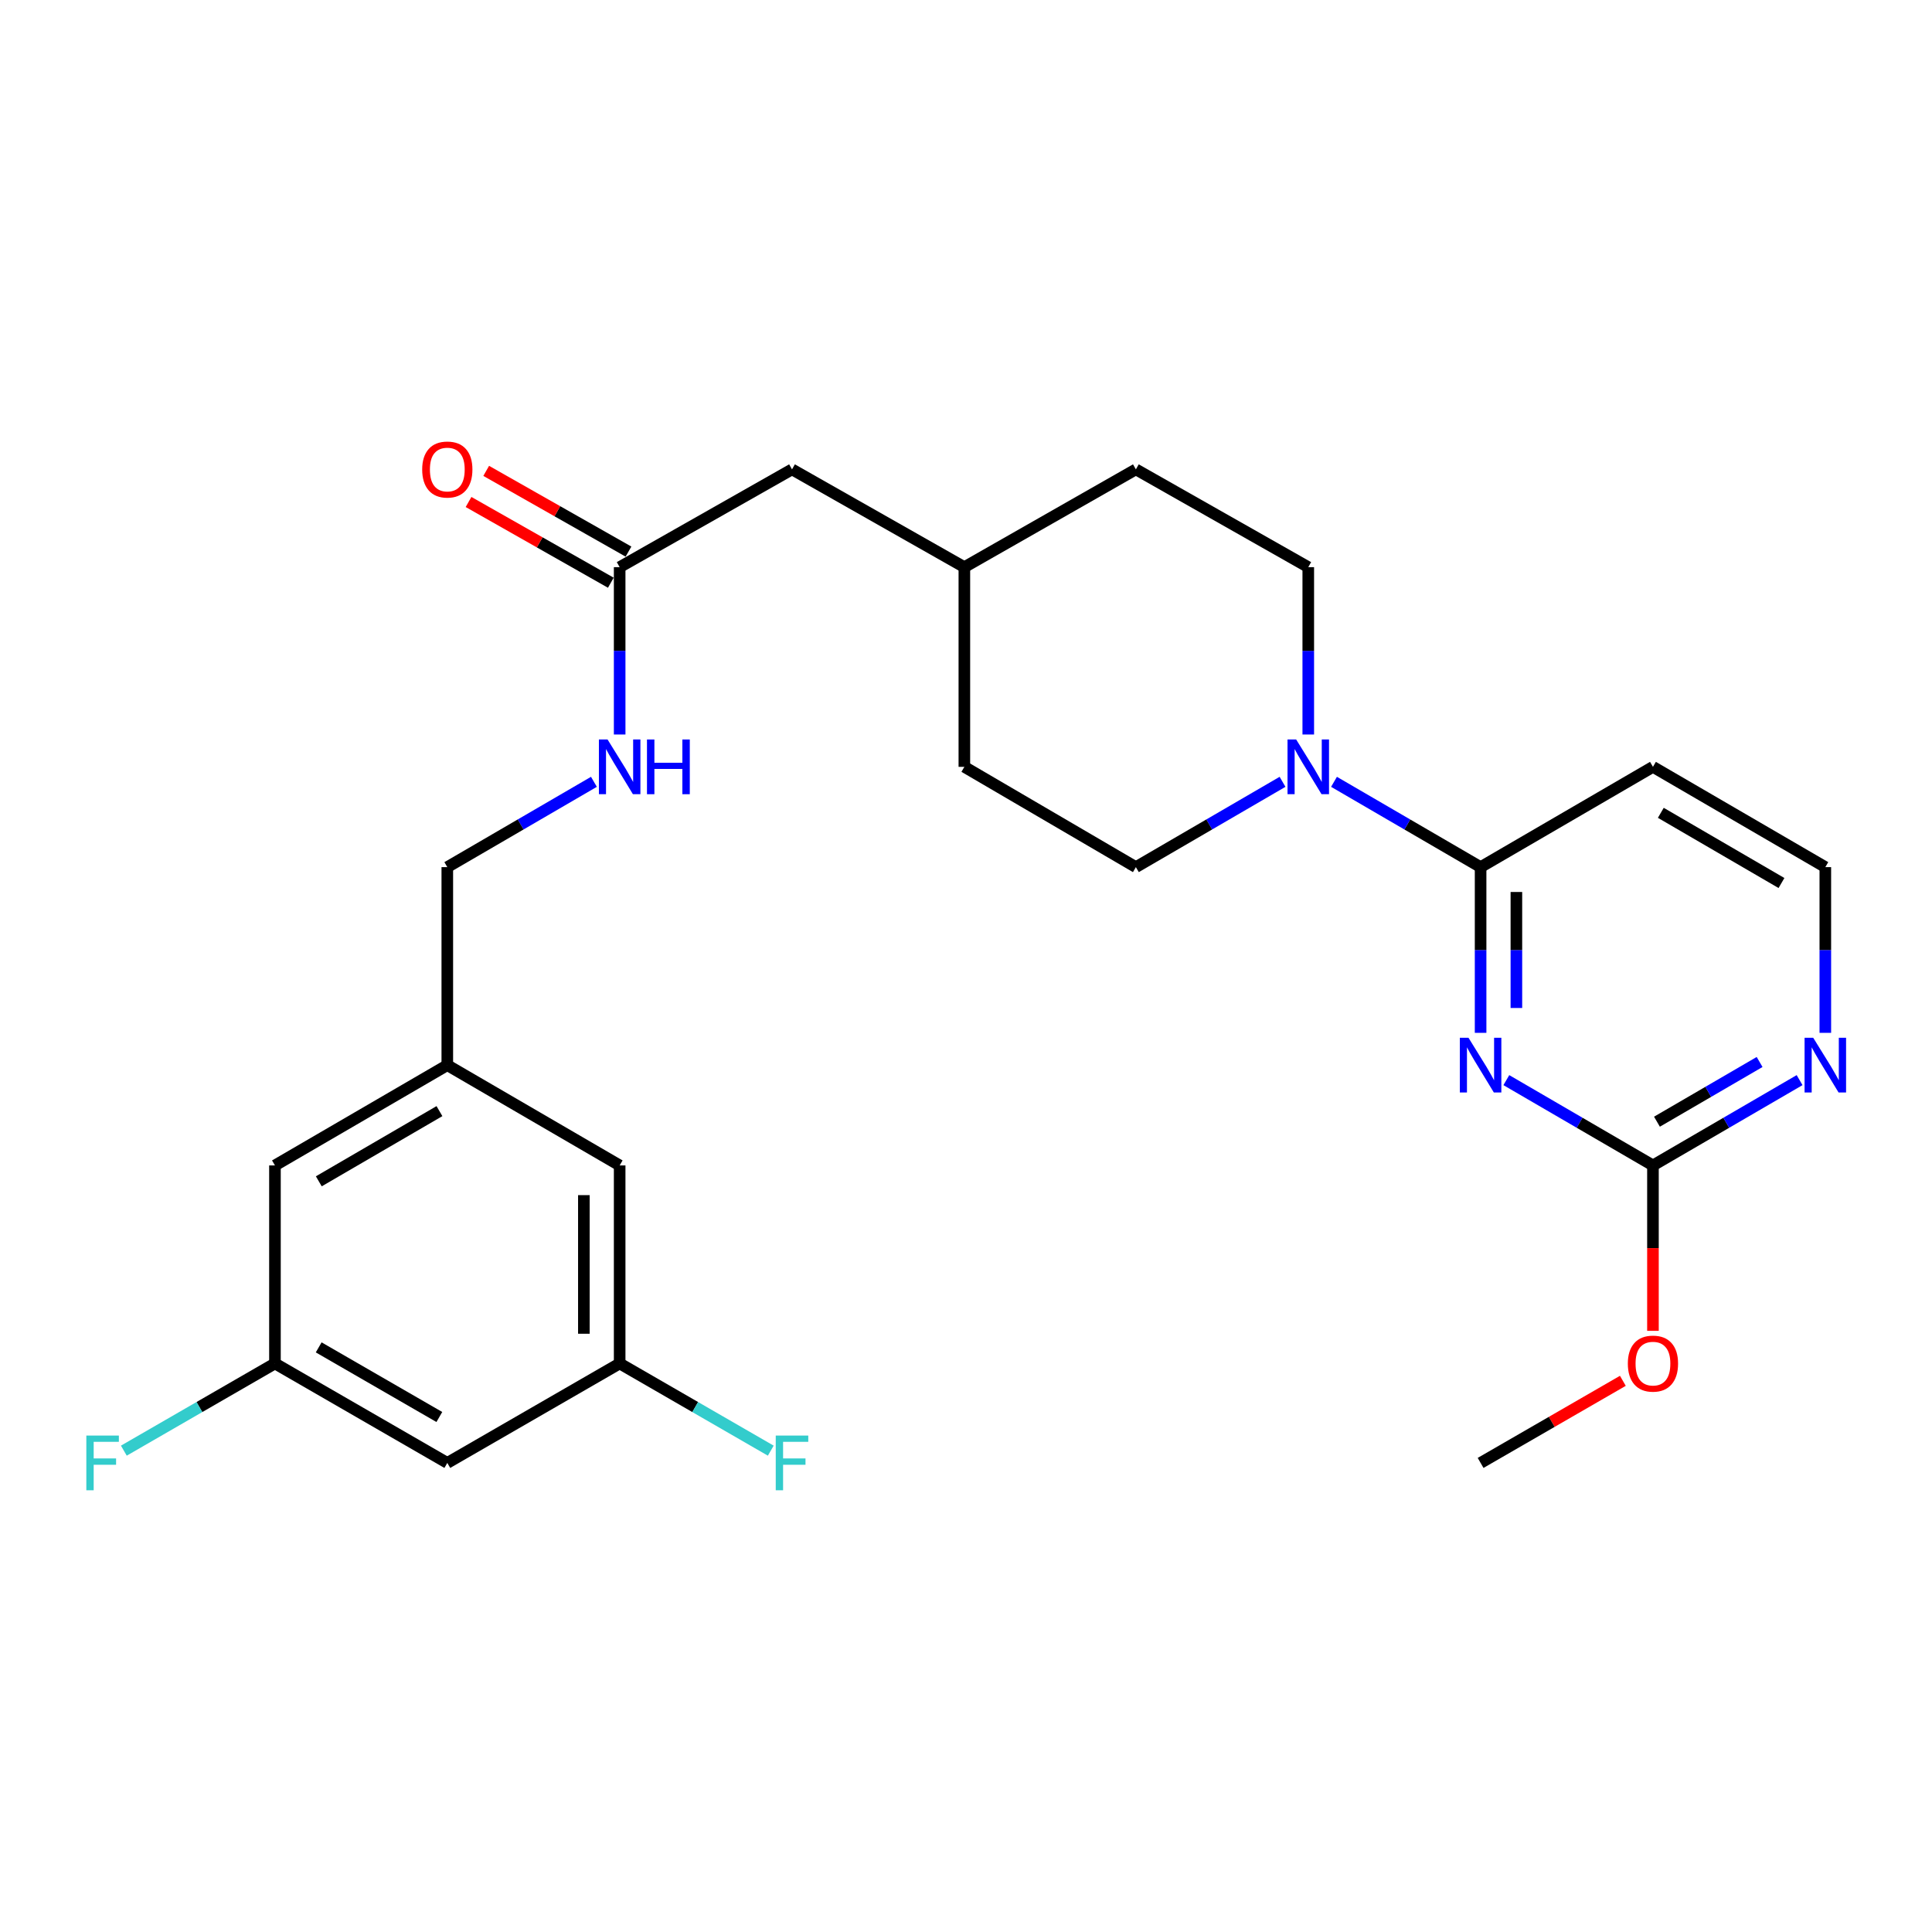 <?xml version='1.0' encoding='iso-8859-1'?>
<svg version='1.1' baseProfile='full'
              xmlns='http://www.w3.org/2000/svg'
                      xmlns:rdkit='http://www.rdkit.org/xml'
                      xmlns:xlink='http://www.w3.org/1999/xlink'
                  xml:space='preserve'
width='1000px' height='1000px' viewBox='0 0 1000 1000'>
<!-- END OF HEADER -->
<rect style='opacity:1.0;fill:#FFFFFF;stroke:none' width='1000' height='1000' x='0' y='0'> </rect>
<path class='bond-0' d='M 766.357,534.597 L 766.357,491.712' style='fill:none;fill-rule:evenodd;stroke:#0000FF;stroke-width:6px;stroke-linecap:butt;stroke-linejoin:miter;stroke-opacity:1' />
<path class='bond-0' d='M 766.357,491.712 L 766.357,448.826' style='fill:none;fill-rule:evenodd;stroke:#000000;stroke-width:6px;stroke-linecap:butt;stroke-linejoin:miter;stroke-opacity:1' />
<path class='bond-0' d='M 784.88,521.732 L 784.88,491.712' style='fill:none;fill-rule:evenodd;stroke:#0000FF;stroke-width:6px;stroke-linecap:butt;stroke-linejoin:miter;stroke-opacity:1' />
<path class='bond-0' d='M 784.88,491.712 L 784.88,461.691' style='fill:none;fill-rule:evenodd;stroke:#000000;stroke-width:6px;stroke-linecap:butt;stroke-linejoin:miter;stroke-opacity:1' />
<path class='bond-2' d='M 779.677,559.07 L 817.622,581.148' style='fill:none;fill-rule:evenodd;stroke:#0000FF;stroke-width:6px;stroke-linecap:butt;stroke-linejoin:miter;stroke-opacity:1' />
<path class='bond-2' d='M 817.622,581.148 L 855.566,603.226' style='fill:none;fill-rule:evenodd;stroke:#000000;stroke-width:6px;stroke-linecap:butt;stroke-linejoin:miter;stroke-opacity:1' />
<path class='bond-1' d='M 766.357,448.826 L 728.418,426.748' style='fill:none;fill-rule:evenodd;stroke:#000000;stroke-width:6px;stroke-linecap:butt;stroke-linejoin:miter;stroke-opacity:1' />
<path class='bond-1' d='M 728.418,426.748 L 690.478,404.671' style='fill:none;fill-rule:evenodd;stroke:#0000FF;stroke-width:6px;stroke-linecap:butt;stroke-linejoin:miter;stroke-opacity:1' />
<path class='bond-5' d='M 766.357,448.826 L 855.566,396.92' style='fill:none;fill-rule:evenodd;stroke:#000000;stroke-width:6px;stroke-linecap:butt;stroke-linejoin:miter;stroke-opacity:1' />
<path class='bond-8' d='M 677.158,380.176 L 677.158,336.869' style='fill:none;fill-rule:evenodd;stroke:#0000FF;stroke-width:6px;stroke-linecap:butt;stroke-linejoin:miter;stroke-opacity:1' />
<path class='bond-8' d='M 677.158,336.869 L 677.158,293.561' style='fill:none;fill-rule:evenodd;stroke:#000000;stroke-width:6px;stroke-linecap:butt;stroke-linejoin:miter;stroke-opacity:1' />
<path class='bond-9' d='M 663.837,404.669 L 625.883,426.747' style='fill:none;fill-rule:evenodd;stroke:#0000FF;stroke-width:6px;stroke-linecap:butt;stroke-linejoin:miter;stroke-opacity:1' />
<path class='bond-9' d='M 625.883,426.747 L 587.929,448.826' style='fill:none;fill-rule:evenodd;stroke:#000000;stroke-width:6px;stroke-linecap:butt;stroke-linejoin:miter;stroke-opacity:1' />
<path class='bond-3' d='M 855.566,603.226 L 893.515,581.147' style='fill:none;fill-rule:evenodd;stroke:#000000;stroke-width:6px;stroke-linecap:butt;stroke-linejoin:miter;stroke-opacity:1' />
<path class='bond-3' d='M 893.515,581.147 L 931.465,559.069' style='fill:none;fill-rule:evenodd;stroke:#0000FF;stroke-width:6px;stroke-linecap:butt;stroke-linejoin:miter;stroke-opacity:1' />
<path class='bond-3' d='M 857.636,580.591 L 884.201,565.137' style='fill:none;fill-rule:evenodd;stroke:#000000;stroke-width:6px;stroke-linecap:butt;stroke-linejoin:miter;stroke-opacity:1' />
<path class='bond-3' d='M 884.201,565.137 L 910.765,549.682' style='fill:none;fill-rule:evenodd;stroke:#0000FF;stroke-width:6px;stroke-linecap:butt;stroke-linejoin:miter;stroke-opacity:1' />
<path class='bond-19' d='M 855.566,603.226 L 855.566,646.031' style='fill:none;fill-rule:evenodd;stroke:#000000;stroke-width:6px;stroke-linecap:butt;stroke-linejoin:miter;stroke-opacity:1' />
<path class='bond-19' d='M 855.566,646.031 L 855.566,688.837' style='fill:none;fill-rule:evenodd;stroke:#FF0000;stroke-width:6px;stroke-linecap:butt;stroke-linejoin:miter;stroke-opacity:1' />
<path class='bond-14' d='M 944.785,534.597 L 944.785,491.712' style='fill:none;fill-rule:evenodd;stroke:#0000FF;stroke-width:6px;stroke-linecap:butt;stroke-linejoin:miter;stroke-opacity:1' />
<path class='bond-14' d='M 944.785,491.712 L 944.785,448.826' style='fill:none;fill-rule:evenodd;stroke:#000000;stroke-width:6px;stroke-linecap:butt;stroke-linejoin:miter;stroke-opacity:1' />
<path class='bond-4' d='M 320.734,293.561 L 409.943,242.942' style='fill:none;fill-rule:evenodd;stroke:#000000;stroke-width:6px;stroke-linecap:butt;stroke-linejoin:miter;stroke-opacity:1' />
<path class='bond-6' d='M 320.734,293.561 L 320.734,336.869' style='fill:none;fill-rule:evenodd;stroke:#000000;stroke-width:6px;stroke-linecap:butt;stroke-linejoin:miter;stroke-opacity:1' />
<path class='bond-6' d='M 320.734,336.869 L 320.734,380.176' style='fill:none;fill-rule:evenodd;stroke:#0000FF;stroke-width:6px;stroke-linecap:butt;stroke-linejoin:miter;stroke-opacity:1' />
<path class='bond-12' d='M 325.304,285.506 L 288.482,264.612' style='fill:none;fill-rule:evenodd;stroke:#000000;stroke-width:6px;stroke-linecap:butt;stroke-linejoin:miter;stroke-opacity:1' />
<path class='bond-12' d='M 288.482,264.612 L 251.659,243.718' style='fill:none;fill-rule:evenodd;stroke:#FF0000;stroke-width:6px;stroke-linecap:butt;stroke-linejoin:miter;stroke-opacity:1' />
<path class='bond-12' d='M 316.163,301.616 L 279.34,280.722' style='fill:none;fill-rule:evenodd;stroke:#000000;stroke-width:6px;stroke-linecap:butt;stroke-linejoin:miter;stroke-opacity:1' />
<path class='bond-12' d='M 279.34,280.722 L 242.518,259.829' style='fill:none;fill-rule:evenodd;stroke:#FF0000;stroke-width:6px;stroke-linecap:butt;stroke-linejoin:miter;stroke-opacity:1' />
<path class='bond-26' d='M 855.566,396.92 L 944.785,448.826' style='fill:none;fill-rule:evenodd;stroke:#000000;stroke-width:6px;stroke-linecap:butt;stroke-linejoin:miter;stroke-opacity:1' />
<path class='bond-26' d='M 859.634,420.716 L 922.088,457.05' style='fill:none;fill-rule:evenodd;stroke:#000000;stroke-width:6px;stroke-linecap:butt;stroke-linejoin:miter;stroke-opacity:1' />
<path class='bond-18' d='M 307.413,404.67 L 269.469,426.748' style='fill:none;fill-rule:evenodd;stroke:#0000FF;stroke-width:6px;stroke-linecap:butt;stroke-linejoin:miter;stroke-opacity:1' />
<path class='bond-18' d='M 269.469,426.748 L 231.524,448.826' style='fill:none;fill-rule:evenodd;stroke:#000000;stroke-width:6px;stroke-linecap:butt;stroke-linejoin:miter;stroke-opacity:1' />
<path class='bond-7' d='M 231.524,757.203 L 142.315,705.72' style='fill:none;fill-rule:evenodd;stroke:#000000;stroke-width:6px;stroke-linecap:butt;stroke-linejoin:miter;stroke-opacity:1' />
<path class='bond-7' d='M 227.402,733.438 L 164.955,697.399' style='fill:none;fill-rule:evenodd;stroke:#000000;stroke-width:6px;stroke-linecap:butt;stroke-linejoin:miter;stroke-opacity:1' />
<path class='bond-28' d='M 231.524,757.203 L 320.734,705.72' style='fill:none;fill-rule:evenodd;stroke:#000000;stroke-width:6px;stroke-linecap:butt;stroke-linejoin:miter;stroke-opacity:1' />
<path class='bond-22' d='M 677.158,293.561 L 587.929,242.942' style='fill:none;fill-rule:evenodd;stroke:#000000;stroke-width:6px;stroke-linecap:butt;stroke-linejoin:miter;stroke-opacity:1' />
<path class='bond-23' d='M 587.929,448.826 L 499.152,396.92' style='fill:none;fill-rule:evenodd;stroke:#000000;stroke-width:6px;stroke-linecap:butt;stroke-linejoin:miter;stroke-opacity:1' />
<path class='bond-10' d='M 142.315,705.72 L 142.315,603.226' style='fill:none;fill-rule:evenodd;stroke:#000000;stroke-width:6px;stroke-linecap:butt;stroke-linejoin:miter;stroke-opacity:1' />
<path class='bond-20' d='M 142.315,705.72 L 103.208,728.289' style='fill:none;fill-rule:evenodd;stroke:#000000;stroke-width:6px;stroke-linecap:butt;stroke-linejoin:miter;stroke-opacity:1' />
<path class='bond-20' d='M 103.208,728.289 L 64.101,750.858' style='fill:none;fill-rule:evenodd;stroke:#33CCCC;stroke-width:6px;stroke-linecap:butt;stroke-linejoin:miter;stroke-opacity:1' />
<path class='bond-11' d='M 320.734,705.72 L 320.734,603.226' style='fill:none;fill-rule:evenodd;stroke:#000000;stroke-width:6px;stroke-linecap:butt;stroke-linejoin:miter;stroke-opacity:1' />
<path class='bond-11' d='M 302.21,690.346 L 302.21,618.6' style='fill:none;fill-rule:evenodd;stroke:#000000;stroke-width:6px;stroke-linecap:butt;stroke-linejoin:miter;stroke-opacity:1' />
<path class='bond-21' d='M 320.734,705.72 L 359.841,728.289' style='fill:none;fill-rule:evenodd;stroke:#000000;stroke-width:6px;stroke-linecap:butt;stroke-linejoin:miter;stroke-opacity:1' />
<path class='bond-21' d='M 359.841,728.289 L 398.948,750.858' style='fill:none;fill-rule:evenodd;stroke:#33CCCC;stroke-width:6px;stroke-linecap:butt;stroke-linejoin:miter;stroke-opacity:1' />
<path class='bond-13' d='M 231.524,551.32 L 231.524,448.826' style='fill:none;fill-rule:evenodd;stroke:#000000;stroke-width:6px;stroke-linecap:butt;stroke-linejoin:miter;stroke-opacity:1' />
<path class='bond-15' d='M 231.524,551.32 L 320.734,603.226' style='fill:none;fill-rule:evenodd;stroke:#000000;stroke-width:6px;stroke-linecap:butt;stroke-linejoin:miter;stroke-opacity:1' />
<path class='bond-16' d='M 231.524,551.32 L 142.315,603.226' style='fill:none;fill-rule:evenodd;stroke:#000000;stroke-width:6px;stroke-linecap:butt;stroke-linejoin:miter;stroke-opacity:1' />
<path class='bond-16' d='M 227.459,575.116 L 165.012,611.45' style='fill:none;fill-rule:evenodd;stroke:#000000;stroke-width:6px;stroke-linecap:butt;stroke-linejoin:miter;stroke-opacity:1' />
<path class='bond-17' d='M 409.943,242.942 L 499.152,293.561' style='fill:none;fill-rule:evenodd;stroke:#000000;stroke-width:6px;stroke-linecap:butt;stroke-linejoin:miter;stroke-opacity:1' />
<path class='bond-25' d='M 839.991,714.708 L 803.174,735.956' style='fill:none;fill-rule:evenodd;stroke:#FF0000;stroke-width:6px;stroke-linecap:butt;stroke-linejoin:miter;stroke-opacity:1' />
<path class='bond-25' d='M 803.174,735.956 L 766.357,757.203' style='fill:none;fill-rule:evenodd;stroke:#000000;stroke-width:6px;stroke-linecap:butt;stroke-linejoin:miter;stroke-opacity:1' />
<path class='bond-27' d='M 587.929,242.942 L 499.152,293.561' style='fill:none;fill-rule:evenodd;stroke:#000000;stroke-width:6px;stroke-linecap:butt;stroke-linejoin:miter;stroke-opacity:1' />
<path class='bond-24' d='M 499.152,396.92 L 499.152,293.561' style='fill:none;fill-rule:evenodd;stroke:#000000;stroke-width:6px;stroke-linecap:butt;stroke-linejoin:miter;stroke-opacity:1' />
<path  class='atom-0' d='M 760.097 537.16
L 769.377 552.16
Q 770.297 553.64, 771.777 556.32
Q 773.257 559, 773.337 559.16
L 773.337 537.16
L 777.097 537.16
L 777.097 565.48
L 773.217 565.48
L 763.257 549.08
Q 762.097 547.16, 760.857 544.96
Q 759.657 542.76, 759.297 542.08
L 759.297 565.48
L 755.617 565.48
L 755.617 537.16
L 760.097 537.16
' fill='#0000FF'/>
<path  class='atom-2' d='M 670.898 382.76
L 680.178 397.76
Q 681.098 399.24, 682.578 401.92
Q 684.058 404.6, 684.138 404.76
L 684.138 382.76
L 687.898 382.76
L 687.898 411.08
L 684.018 411.08
L 674.058 394.68
Q 672.898 392.76, 671.658 390.56
Q 670.458 388.36, 670.098 387.68
L 670.098 411.08
L 666.418 411.08
L 666.418 382.76
L 670.898 382.76
' fill='#0000FF'/>
<path  class='atom-4' d='M 938.525 537.16
L 947.805 552.16
Q 948.725 553.64, 950.205 556.32
Q 951.685 559, 951.765 559.16
L 951.765 537.16
L 955.525 537.16
L 955.525 565.48
L 951.645 565.48
L 941.685 549.08
Q 940.525 547.16, 939.285 544.96
Q 938.085 542.76, 937.725 542.08
L 937.725 565.48
L 934.045 565.48
L 934.045 537.16
L 938.525 537.16
' fill='#0000FF'/>
<path  class='atom-7' d='M 314.474 382.76
L 323.754 397.76
Q 324.674 399.24, 326.154 401.92
Q 327.634 404.6, 327.714 404.76
L 327.714 382.76
L 331.474 382.76
L 331.474 411.08
L 327.594 411.08
L 317.634 394.68
Q 316.474 392.76, 315.234 390.56
Q 314.034 388.36, 313.674 387.68
L 313.674 411.08
L 309.994 411.08
L 309.994 382.76
L 314.474 382.76
' fill='#0000FF'/>
<path  class='atom-7' d='M 334.874 382.76
L 338.714 382.76
L 338.714 394.8
L 353.194 394.8
L 353.194 382.76
L 357.034 382.76
L 357.034 411.08
L 353.194 411.08
L 353.194 398
L 338.714 398
L 338.714 411.08
L 334.874 411.08
L 334.874 382.76
' fill='#0000FF'/>
<path  class='atom-13' d='M 218.524 243.022
Q 218.524 236.222, 221.884 232.422
Q 225.244 228.622, 231.524 228.622
Q 237.804 228.622, 241.164 232.422
Q 244.524 236.222, 244.524 243.022
Q 244.524 249.902, 241.124 253.822
Q 237.724 257.702, 231.524 257.702
Q 225.284 257.702, 221.884 253.822
Q 218.524 249.942, 218.524 243.022
M 231.524 254.502
Q 235.844 254.502, 238.164 251.622
Q 240.524 248.702, 240.524 243.022
Q 240.524 237.462, 238.164 234.662
Q 235.844 231.822, 231.524 231.822
Q 227.204 231.822, 224.844 234.622
Q 222.524 237.422, 222.524 243.022
Q 222.524 248.742, 224.844 251.622
Q 227.204 254.502, 231.524 254.502
' fill='#FF0000'/>
<path  class='atom-20' d='M 842.566 705.8
Q 842.566 699, 845.926 695.2
Q 849.286 691.4, 855.566 691.4
Q 861.846 691.4, 865.206 695.2
Q 868.566 699, 868.566 705.8
Q 868.566 712.68, 865.166 716.6
Q 861.766 720.48, 855.566 720.48
Q 849.326 720.48, 845.926 716.6
Q 842.566 712.72, 842.566 705.8
M 855.566 717.28
Q 859.886 717.28, 862.206 714.4
Q 864.566 711.48, 864.566 705.8
Q 864.566 700.24, 862.206 697.44
Q 859.886 694.6, 855.566 694.6
Q 851.246 694.6, 848.886 697.4
Q 846.566 700.2, 846.566 705.8
Q 846.566 711.52, 848.886 714.4
Q 851.246 717.28, 855.566 717.28
' fill='#FF0000'/>
<path  class='atom-21' d='M 44.686 743.043
L 61.526 743.043
L 61.526 746.283
L 48.486 746.283
L 48.486 754.883
L 60.086 754.883
L 60.086 758.163
L 48.486 758.163
L 48.486 771.363
L 44.686 771.363
L 44.686 743.043
' fill='#33CCCC'/>
<path  class='atom-22' d='M 401.523 743.043
L 418.363 743.043
L 418.363 746.283
L 405.323 746.283
L 405.323 754.883
L 416.923 754.883
L 416.923 758.163
L 405.323 758.163
L 405.323 771.363
L 401.523 771.363
L 401.523 743.043
' fill='#33CCCC'/>
</svg>
